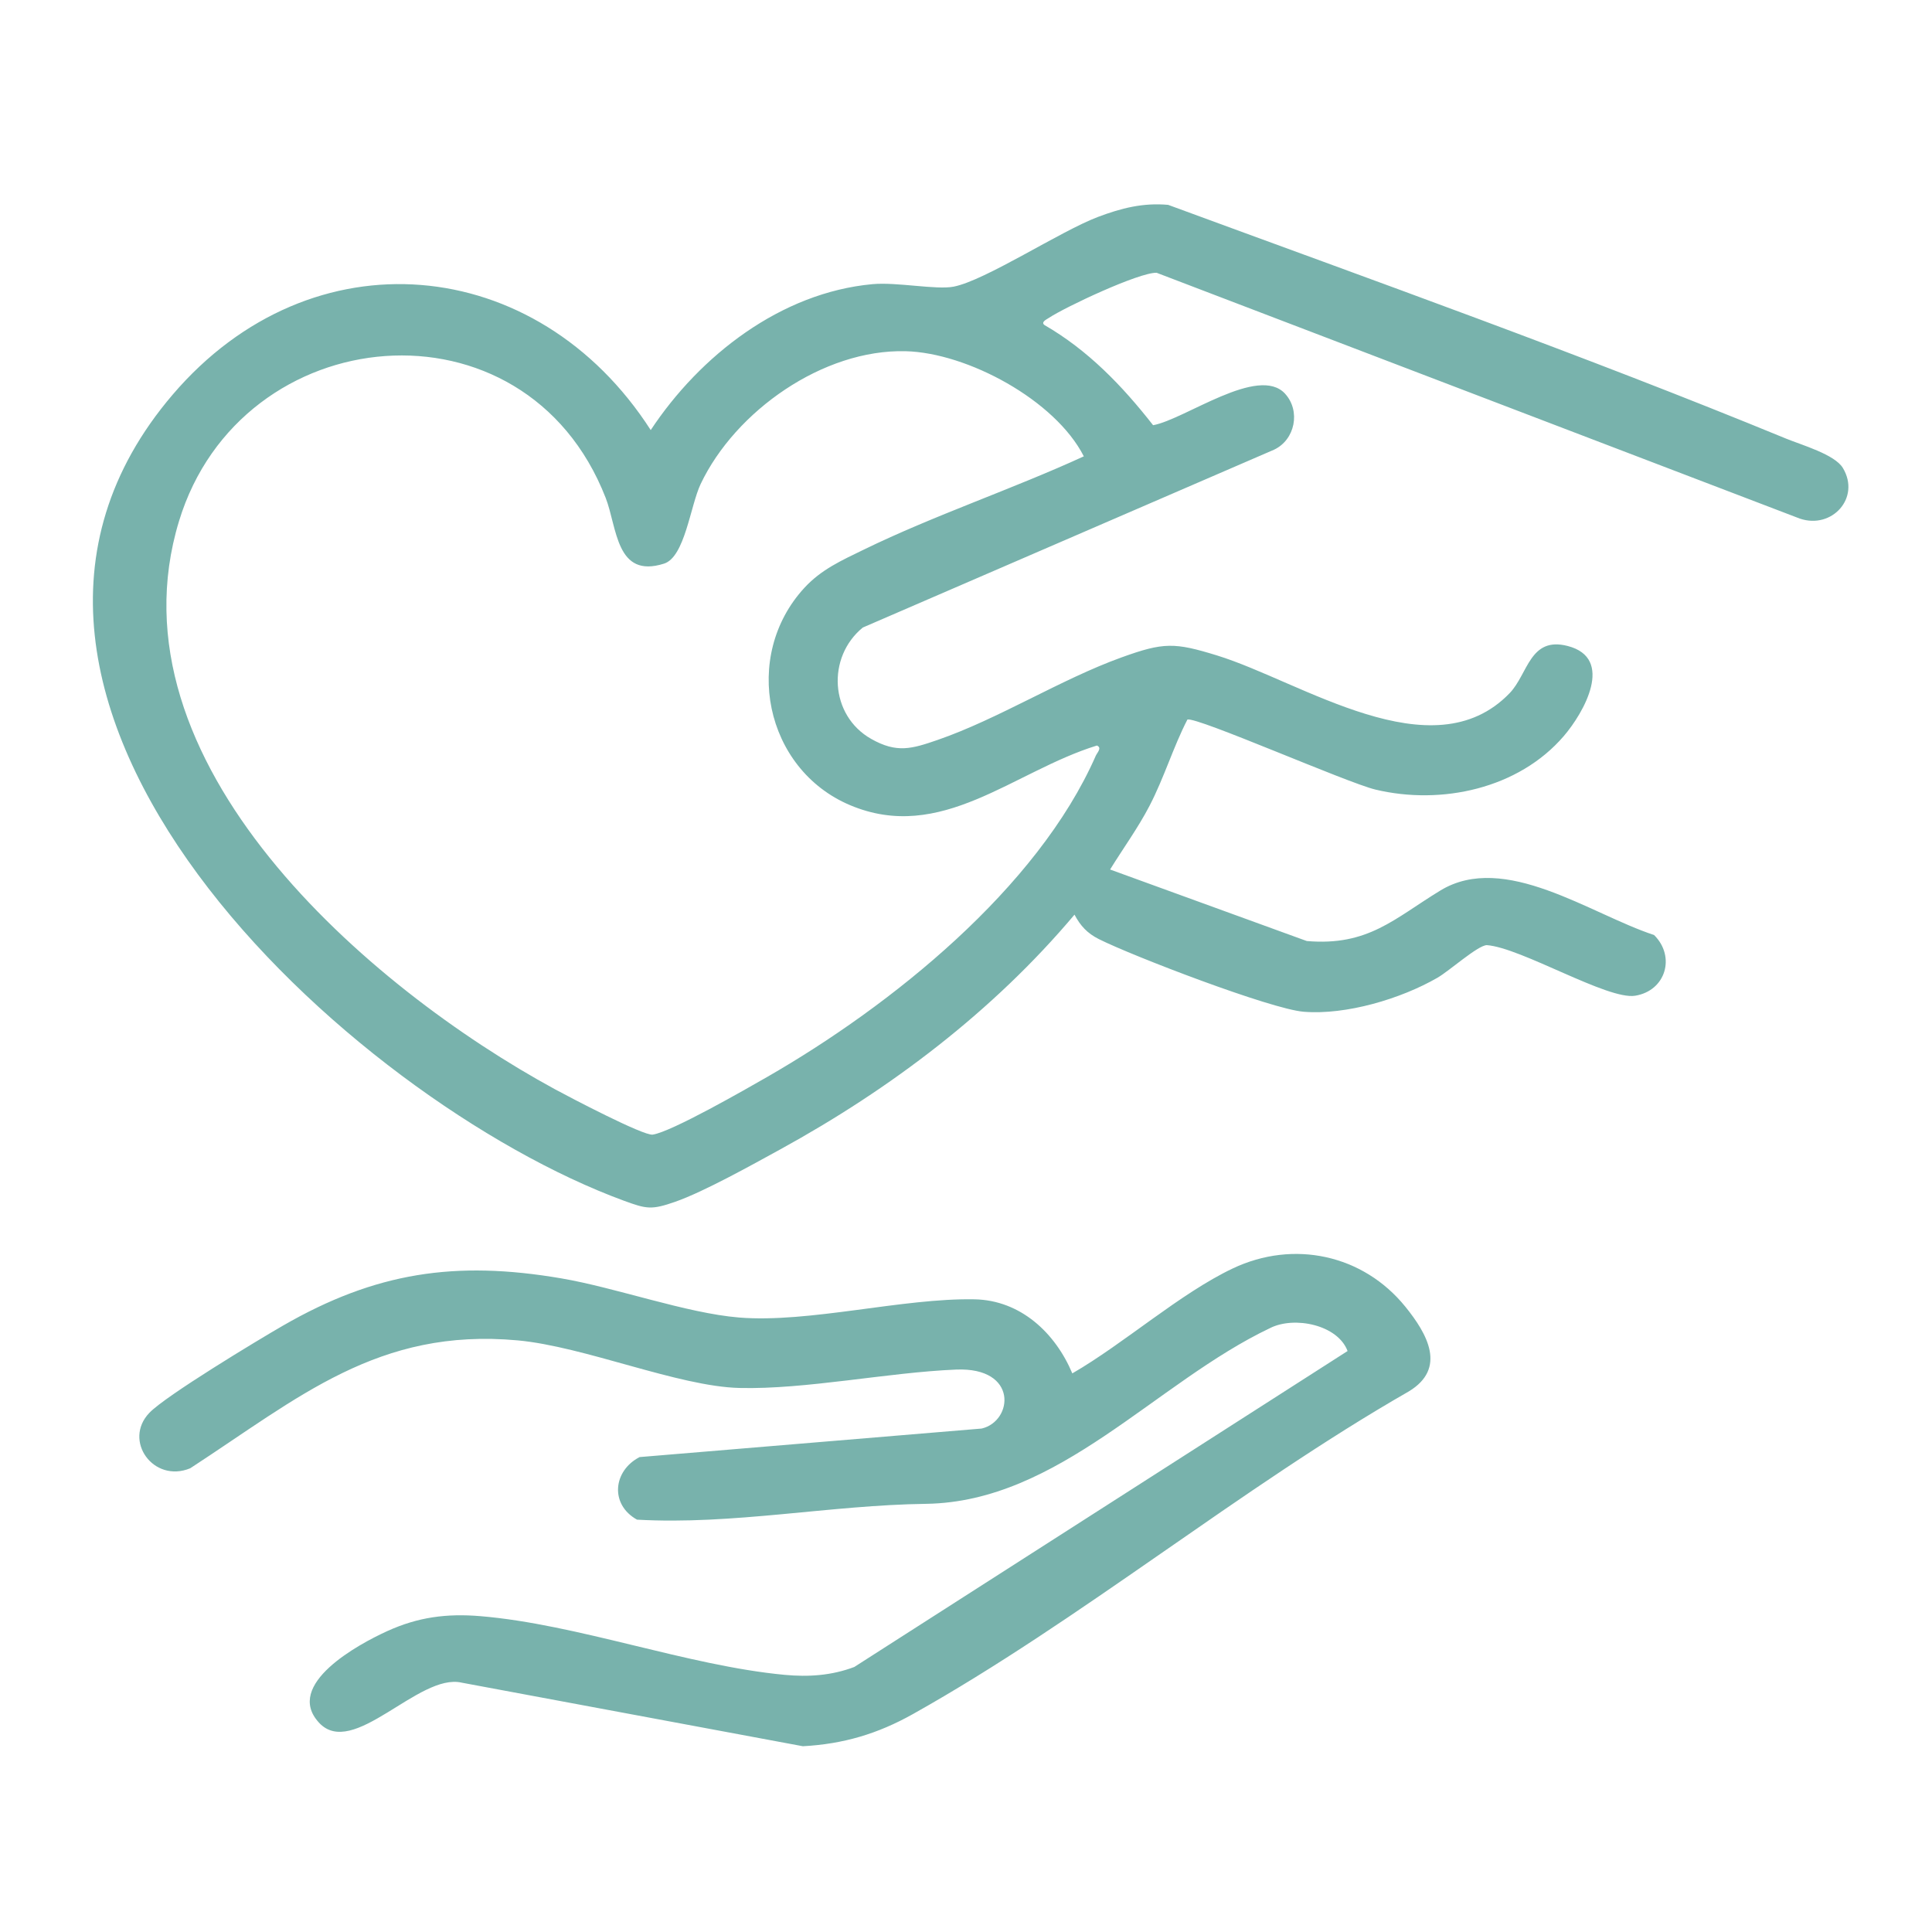 <?xml version="1.0" encoding="UTF-8"?>
<svg width="208px" height="208px" viewBox="0 0 208 208" version="1.1" xmlns="http://www.w3.org/2000/svg" xmlns:xlink="http://www.w3.org/1999/xlink">
    <title>Artboard</title>
    <g id="Artboard" stroke="none" stroke-width="1" fill="none" fill-rule="evenodd">
        <g id="ico-condivisione" transform="translate(10, 22)" fill="#78B2AC" fill-rule="nonzero">
            <path d="M128.359,20.396 C130.038,22.237 129.446,25.342 127.159,26.417 L82.89,45.561 C78.992,48.748 79.327,55.026 83.793,57.551 C86.557,59.114 88.164,58.621 90.939,57.664 C97.499,55.398 104.189,51.144 110.732,48.781 C115.286,47.135 116.445,47.155 121.025,48.566 C130.11,51.365 144.216,61.243 152.524,52.63 C154.517,50.562 154.69,46.493 158.773,47.546 C163.863,48.856 160.524,54.728 158.352,57.253 C153.482,62.916 145.185,64.7 138.093,63.01 C135.018,62.277 118.873,55.153 117.837,55.467 C116.318,58.409 115.33,61.728 113.76,64.752 C112.53,67.121 110.911,69.348 109.513,71.612 L130.688,79.312 C137.306,79.877 140.117,76.886 145.072,73.872 C151.981,69.668 161.223,76.417 168.077,78.664 C170.423,80.98 169.344,84.666 166.04,85.201 C163.073,85.68 153.776,80.026 150.068,79.753 C149.083,79.789 146.054,82.513 144.761,83.262 C140.807,85.542 134.922,87.293 130.358,86.926 C126.828,86.642 111.919,80.922 108.299,79.102 C107.06,78.479 106.319,77.677 105.681,76.472 C96.935,86.863 85.874,95.236 73.995,101.748 C70.967,103.408 65.767,106.313 62.675,107.391 C60.143,108.274 59.609,108.166 57.161,107.267 C27.739,96.463 -19.487,53.344 8.595,20.481 C23.549,2.983 47.802,5.238 60.057,24.302 C65.365,16.279 74.058,9.503 83.928,8.593 C86.554,8.35 90.79,9.224 92.66,8.863 C96.07,8.207 104.167,2.881 108.197,1.359 C110.699,0.413 113.056,-0.191 115.767,0.055 C137.944,8.218 160.4,16.219 182.282,25.218 C183.967,25.91 187.527,26.921 188.405,28.383 C190.34,31.594 187.229,35.01 183.772,33.833 L114.52,7.366 C112.64,7.317 104.712,11.036 102.906,12.235 C102.655,12.4 102.047,12.676 102.441,12.99 C107.145,15.706 110.829,19.541 114.143,23.778 C117.581,23.155 125.49,17.247 128.359,20.393 L128.359,20.396 Z M106.686,27.134 C103.616,21.085 94.154,15.976 87.493,15.811 C78.62,15.59 69.178,22.243 65.436,30.1 C64.319,32.444 63.738,37.966 61.492,38.68 C56.3,40.331 56.454,34.795 55.204,31.592 C46.53,9.365 15.92,12.287 9.275,34.098 C1.363,60.065 29.668,84.351 49.751,95.272 C51.295,96.11 59.276,100.3 60.269,100.154 C62.295,99.859 70.37,95.222 72.641,93.918 C85.899,86.29 101.7,73.66 107.974,59.36 C108.117,59.034 108.676,58.511 108.092,58.265 C99.085,61.044 91.316,68.824 81.511,64.681 C72.346,60.807 69.819,48.643 76.602,41.285 C78.436,39.295 80.613,38.335 82.994,37.174 C90.573,33.48 98.991,30.663 106.683,27.131 L106.686,27.134 Z" id="Shape"></path>
            <path d="M24.332,163.45 C20.568,159.353 28.599,155.009 31.711,153.597 C35.013,152.098 38.076,151.696 41.692,151.994 C52.178,152.864 63.989,157.326 74.453,158.313 C77.048,158.559 79.534,158.39 81.972,157.468 L135.081,123.452 C134.023,120.623 129.346,119.666 126.743,120.979 C114.393,126.852 104.022,139.679 89.72,139.903 C79.344,140.037 68.894,142.193 58.581,141.607 C55.642,139.972 55.994,136.35 58.859,134.87 L95.686,131.798 C99.059,131.015 99.659,125.172 92.931,125.449 C85.582,125.752 76.727,127.607 69.606,127.429 C63.007,127.268 52.945,122.967 45.722,122.305 C30.719,120.932 22.166,128.469 10.478,136.076 C6.527,137.709 3.209,133.094 6.085,130.102 C7.861,128.253 17.682,122.325 20.45,120.727 C30.425,114.972 39.025,113.683 50.421,115.628 C56.337,116.637 63.904,119.381 69.564,119.844 C77.106,120.459 87.169,117.737 94.919,117.885 C99.887,117.981 103.618,121.515 105.446,125.859 C110.997,122.656 117.043,117.256 122.715,114.564 C129.28,111.448 136.756,113.073 141.298,118.678 C143.665,121.597 145.787,125.32 141.666,127.804 C123.575,138.172 106.334,152.426 88.279,162.542 C84.493,164.662 80.812,165.762 76.438,166 L39.707,159.156 C35.082,158.083 28,167.444 24.332,163.453 L24.332,163.45 Z" id="Path"></path>
        </g>
    </g>
</svg>